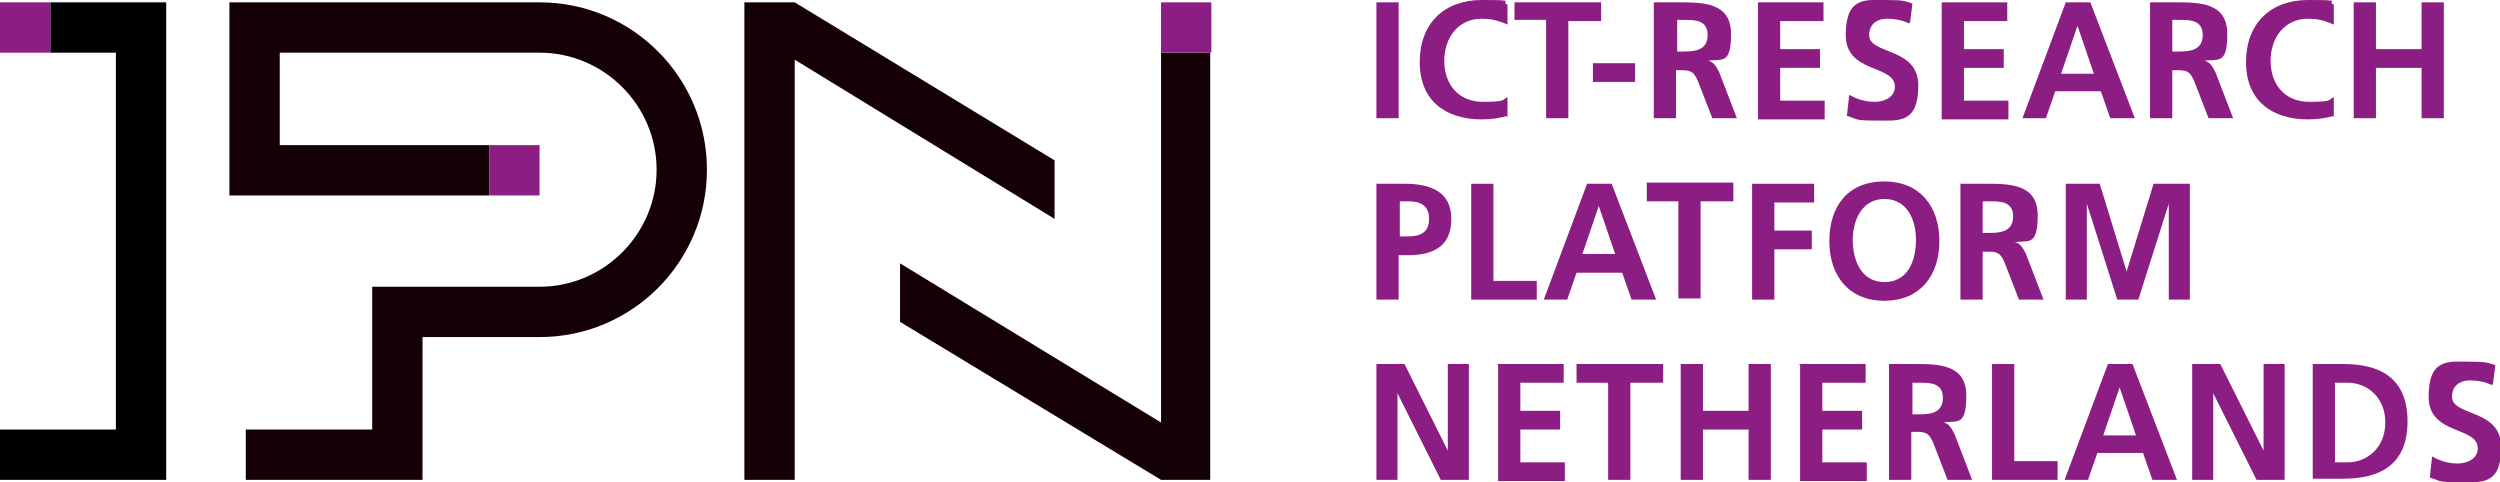 <?xml version="1.0" encoding="UTF-8"?> <svg xmlns="http://www.w3.org/2000/svg" id="Laag_1" version="1.1" viewBox="0 0 213.6 41.2"><defs><style> .st0 { fill: #8c1d82; } .st1 { fill: #150006; } </style></defs><polygon class="st1" points="67.9 .2 63.6 .2 63.6 41 67.9 41 67.9 5.1 90.1 18.7 90.1 13.7 67.9 .2"></polygon><polygon class="st1" points="99.2 41 103.4 41 103.4 4.5 99.2 4.5 99.2 36.1 76.9 22.5 76.9 27.5 99.2 41"></polygon><path class="st1" d="M36.1,41h-15.1v-4.3h10.8v-12.2h14.3c5.5,0,10-4.5,10-10s-4.5-10-10-10h-22.2v7.9h17.9v4.3h-22.2V.2h26.5c7.9,0,14.3,6.4,14.3,14.3s-6.4,14.3-14.3,14.3h-10v12.2h0Z"></path><polygon points="14.2 41 0 41 0 36.7 9.9 36.7 9.9 4.5 4.3 4.5 4.3 .2 14.2 .2 14.2 41"></polygon><g><g><path class="st0" d="M117.6,31.1h2.4l3.7,7.4h0v-7.4h1.8v9.9h-2.4l-3.7-7.4h0v7.4h-1.8v-9.9Z"></path><path class="st0" d="M127.9,31.1h5.7v1.6h-3.7v2.4h3.4v1.6h-3.4v2.8h3.8v1.6h-5.7v-9.9h0Z"></path><path class="st0" d="M137.5,32.7h-2.8v-1.6h7.4v1.6h-2.8v8.3h-1.9v-8.3Z"></path><path class="st0" d="M143.6,31.1h1.9v4h3.9v-4h1.9v9.9h-1.9v-4.3h-3.9v4.3h-1.9v-9.9Z"></path><path class="st0" d="M153.7,31.1h5.7v1.6h-3.7v2.4h3.4v1.6h-3.4v2.8h3.8v1.6h-5.7v-9.9h0Z"></path><path class="st0" d="M161.4,31.1h2.1c2.1,0,4.5,0,4.5,2.7s-.8,2.1-2,2.3h0c.5,0,.8.6,1,1l1.5,3.9h-2.1l-1.2-3.1c-.3-.7-.5-1-1.3-1h-.6v4.1h-1.9v-9.9h0ZM163.4,35.4h.6c.9,0,2-.1,2-1.4s-1.1-1.3-2-1.3h-.6v2.7Z"></path><path class="st0" d="M170.2,31.1h1.9v8.3h3.7v1.6h-5.6v-9.9h0Z"></path><path class="st0" d="M180,31.1h2.2l3.8,9.9h-2.1l-.8-2.3h-3.9l-.8,2.3h-2l3.7-9.9ZM181.1,33.1h0l-1.4,4.1h2.8l-1.4-4.1h0Z"></path><path class="st0" d="M187.3,31.1h2.4l3.7,7.4h0v-7.4h1.8v9.9h-2.4l-3.7-7.4h0v7.4h-1.8v-9.9Z"></path><path class="st0" d="M197.6,31.1h2.6c2.9,0,5.5,1,5.5,4.9s-2.6,4.9-5.5,4.9h-2.6v-9.9ZM199.5,39.5h1.1c1.6,0,3.2-1.2,3.2-3.4s-1.6-3.4-3.2-3.4h-1.1v6.8h0Z"></path><path class="st0" d="M212.9,32.9c-.6-.3-1.3-.4-1.9-.4s-1.5.3-1.5,1.4c0,1.7,4.2,1,4.2,4.3s-1.7,3-3.6,3-1.5-.1-2.5-.4l.2-1.8c.7.4,1.4.6,2.2.6s1.7-.4,1.7-1.3c0-1.9-4.2-1.1-4.2-4.4s1.7-3,3.4-3,1.6.1,2.3.3l-.2,1.6h0Z"></path></g><g><path class="st0" d="M117.6,15.7h2.4c2.1,0,4,.6,4,3s-1.6,3.1-3.7,3.1h-.8v3.8h-1.9v-9.9ZM119.6,20.2h.7c1,0,1.8-.3,1.8-1.5s-.8-1.5-1.8-1.5h-.7v3h0Z"></path><path class="st0" d="M125.7,15.7h1.9v8.3h3.7v1.6h-5.6v-9.9h0Z"></path><path class="st0" d="M135.5,15.7h2.2l3.8,9.9h-2.1l-.8-2.3h-3.9l-.8,2.3h-2l3.7-9.9ZM136.6,17.6h0l-1.4,4.1h2.8l-1.4-4.1h0Z"></path><path class="st0" d="M143.5,17.2h-2.8v-1.6h7.4v1.6h-2.8v8.3h-1.9s0-8.3,0-8.3Z"></path><path class="st0" d="M149.7,15.7h5.3v1.6h-3.4v2.4h3.2v1.6h-3.2v4.3h-1.9v-9.9h0Z"></path><path class="st0" d="M161,15.5c3,0,4.7,2.1,4.7,5.1s-1.7,5.1-4.7,5.1-4.7-2.1-4.7-5.1,1.6-5.1,4.7-5.1ZM161,24.1c2,0,2.7-1.8,2.7-3.6s-.8-3.5-2.7-3.5-2.7,1.8-2.7,3.5.7,3.6,2.7,3.6Z"></path><path class="st0" d="M167.5,15.7h2.1c2.1,0,4.5,0,4.5,2.7s-.8,2.1-2,2.3h0c.5,0,.8.6,1,1l1.5,3.9h-2.1l-1.2-3.1c-.3-.7-.5-1-1.3-1h-.6v4.1h-1.9v-9.9h0ZM169.4,19.9h.6c.9,0,2-.1,2-1.4s-1.1-1.3-2-1.3h-.6v2.7Z"></path><path class="st0" d="M176.3,15.7h3.1l2.3,7.5h0l2.3-7.5h3.1v9.9h-1.8v-8.2h0l-2.6,8.2h-1.8l-2.6-8.2h0v8.2h-1.8v-9.9h0Z"></path></g><g><path class="st0" d="M117.6.2h1.9v9.9h-1.9V.2Z"></path><path class="st0" d="M128.8,9.9c-.7.2-1.5.3-2.2.3-3.1,0-5.3-1.6-5.3-4.9S123.4,0,126.6,0s1.5.1,2.2.4v1.7c-.9-.4-1.5-.5-2.2-.5-2,0-3.2,1.6-3.2,3.6s1.2,3.5,3.3,3.5,1.6-.2,2.1-.4v1.7c0,0,.1,0,.1,0Z"></path><path class="st0" d="M132.2,1.7h-2.8V.2h7.4v1.6h-2.8v8.3h-1.9V1.7Z"></path><path class="st0" d="M136.1,7v-1.6h3.6v1.6h-3.6Z"></path><path class="st0" d="M141.3.2h2.1c2.1,0,4.5,0,4.5,2.7s-.8,2.1-2,2.3h0c.5,0,.8.6,1,1l1.5,3.9h-2.1l-1.2-3.1c-.3-.7-.5-1-1.3-1h-.6v4.1h-1.9V.2h0ZM143.3,4.4h.6c.9,0,2-.1,2-1.4s-1.1-1.3-2-1.3h-.6v2.7Z"></path><path class="st0" d="M150.1.2h5.7v1.6h-3.7v2.4h3.4v1.6h-3.4v2.8h3.8v1.6h-5.7V.2h0Z"></path><path class="st0" d="M163.1,2c-.6-.3-1.3-.4-1.9-.4s-1.5.3-1.5,1.4c0,1.7,4.2,1,4.2,4.3s-1.7,3-3.6,3-1.5-.1-2.5-.4l.2-1.8c.7.4,1.4.6,2.2.6s1.7-.4,1.7-1.3c0-1.9-4.2-1.1-4.2-4.4s1.7-3,3.4-3,1.6.1,2.3.3l-.2,1.6Z"></path><path class="st0" d="M165.8.2h5.7v1.6h-3.7v2.4h3.4v1.6h-3.4v2.8h3.8v1.6h-5.7V.2h0Z"></path><path class="st0" d="M176.4.2h2.2l3.8,9.9h-2.1l-.8-2.3h-3.9l-.8,2.3h-2l3.7-9.9ZM177.5,2.2h0l-1.4,4.1h2.8l-1.4-4.1h0Z"></path><path class="st0" d="M183.7.2h2.1c2.1,0,4.5,0,4.5,2.7s-.8,2.1-2,2.3h0c.5,0,.8.6,1,1l1.5,3.9h-2.1l-1.2-3.1c-.3-.7-.5-1-1.3-1h-.6v4.1h-1.9V.2h0ZM185.6,4.4h.6c.9,0,2-.1,2-1.4s-1.1-1.3-2-1.3h-.6v2.7Z"></path><path class="st0" d="M199.4,9.9c-.7.2-1.5.3-2.2.3-3.1,0-5.3-1.6-5.3-4.9S194,0,197.2,0s1.5.1,2.2.4v1.7c-.9-.4-1.5-.5-2.2-.5-2,0-3.2,1.6-3.2,3.6s1.2,3.5,3.3,3.5,1.6-.2,2.1-.4v1.7c0,0,.1,0,.1,0Z"></path><path class="st0" d="M201.1.2h1.9v4h3.9V.2h1.9v9.9h-1.9v-4.3h-3.9v4.3h-1.9V.2Z"></path></g></g><rect class="st0" y=".2" width="4.3" height="4.3"></rect><rect class="st0" x="41.8" y="12.4" width="4.3" height="4.3"></rect><rect class="st0" x="99.2" y=".2" width="4.3" height="4.3"></rect></svg> 